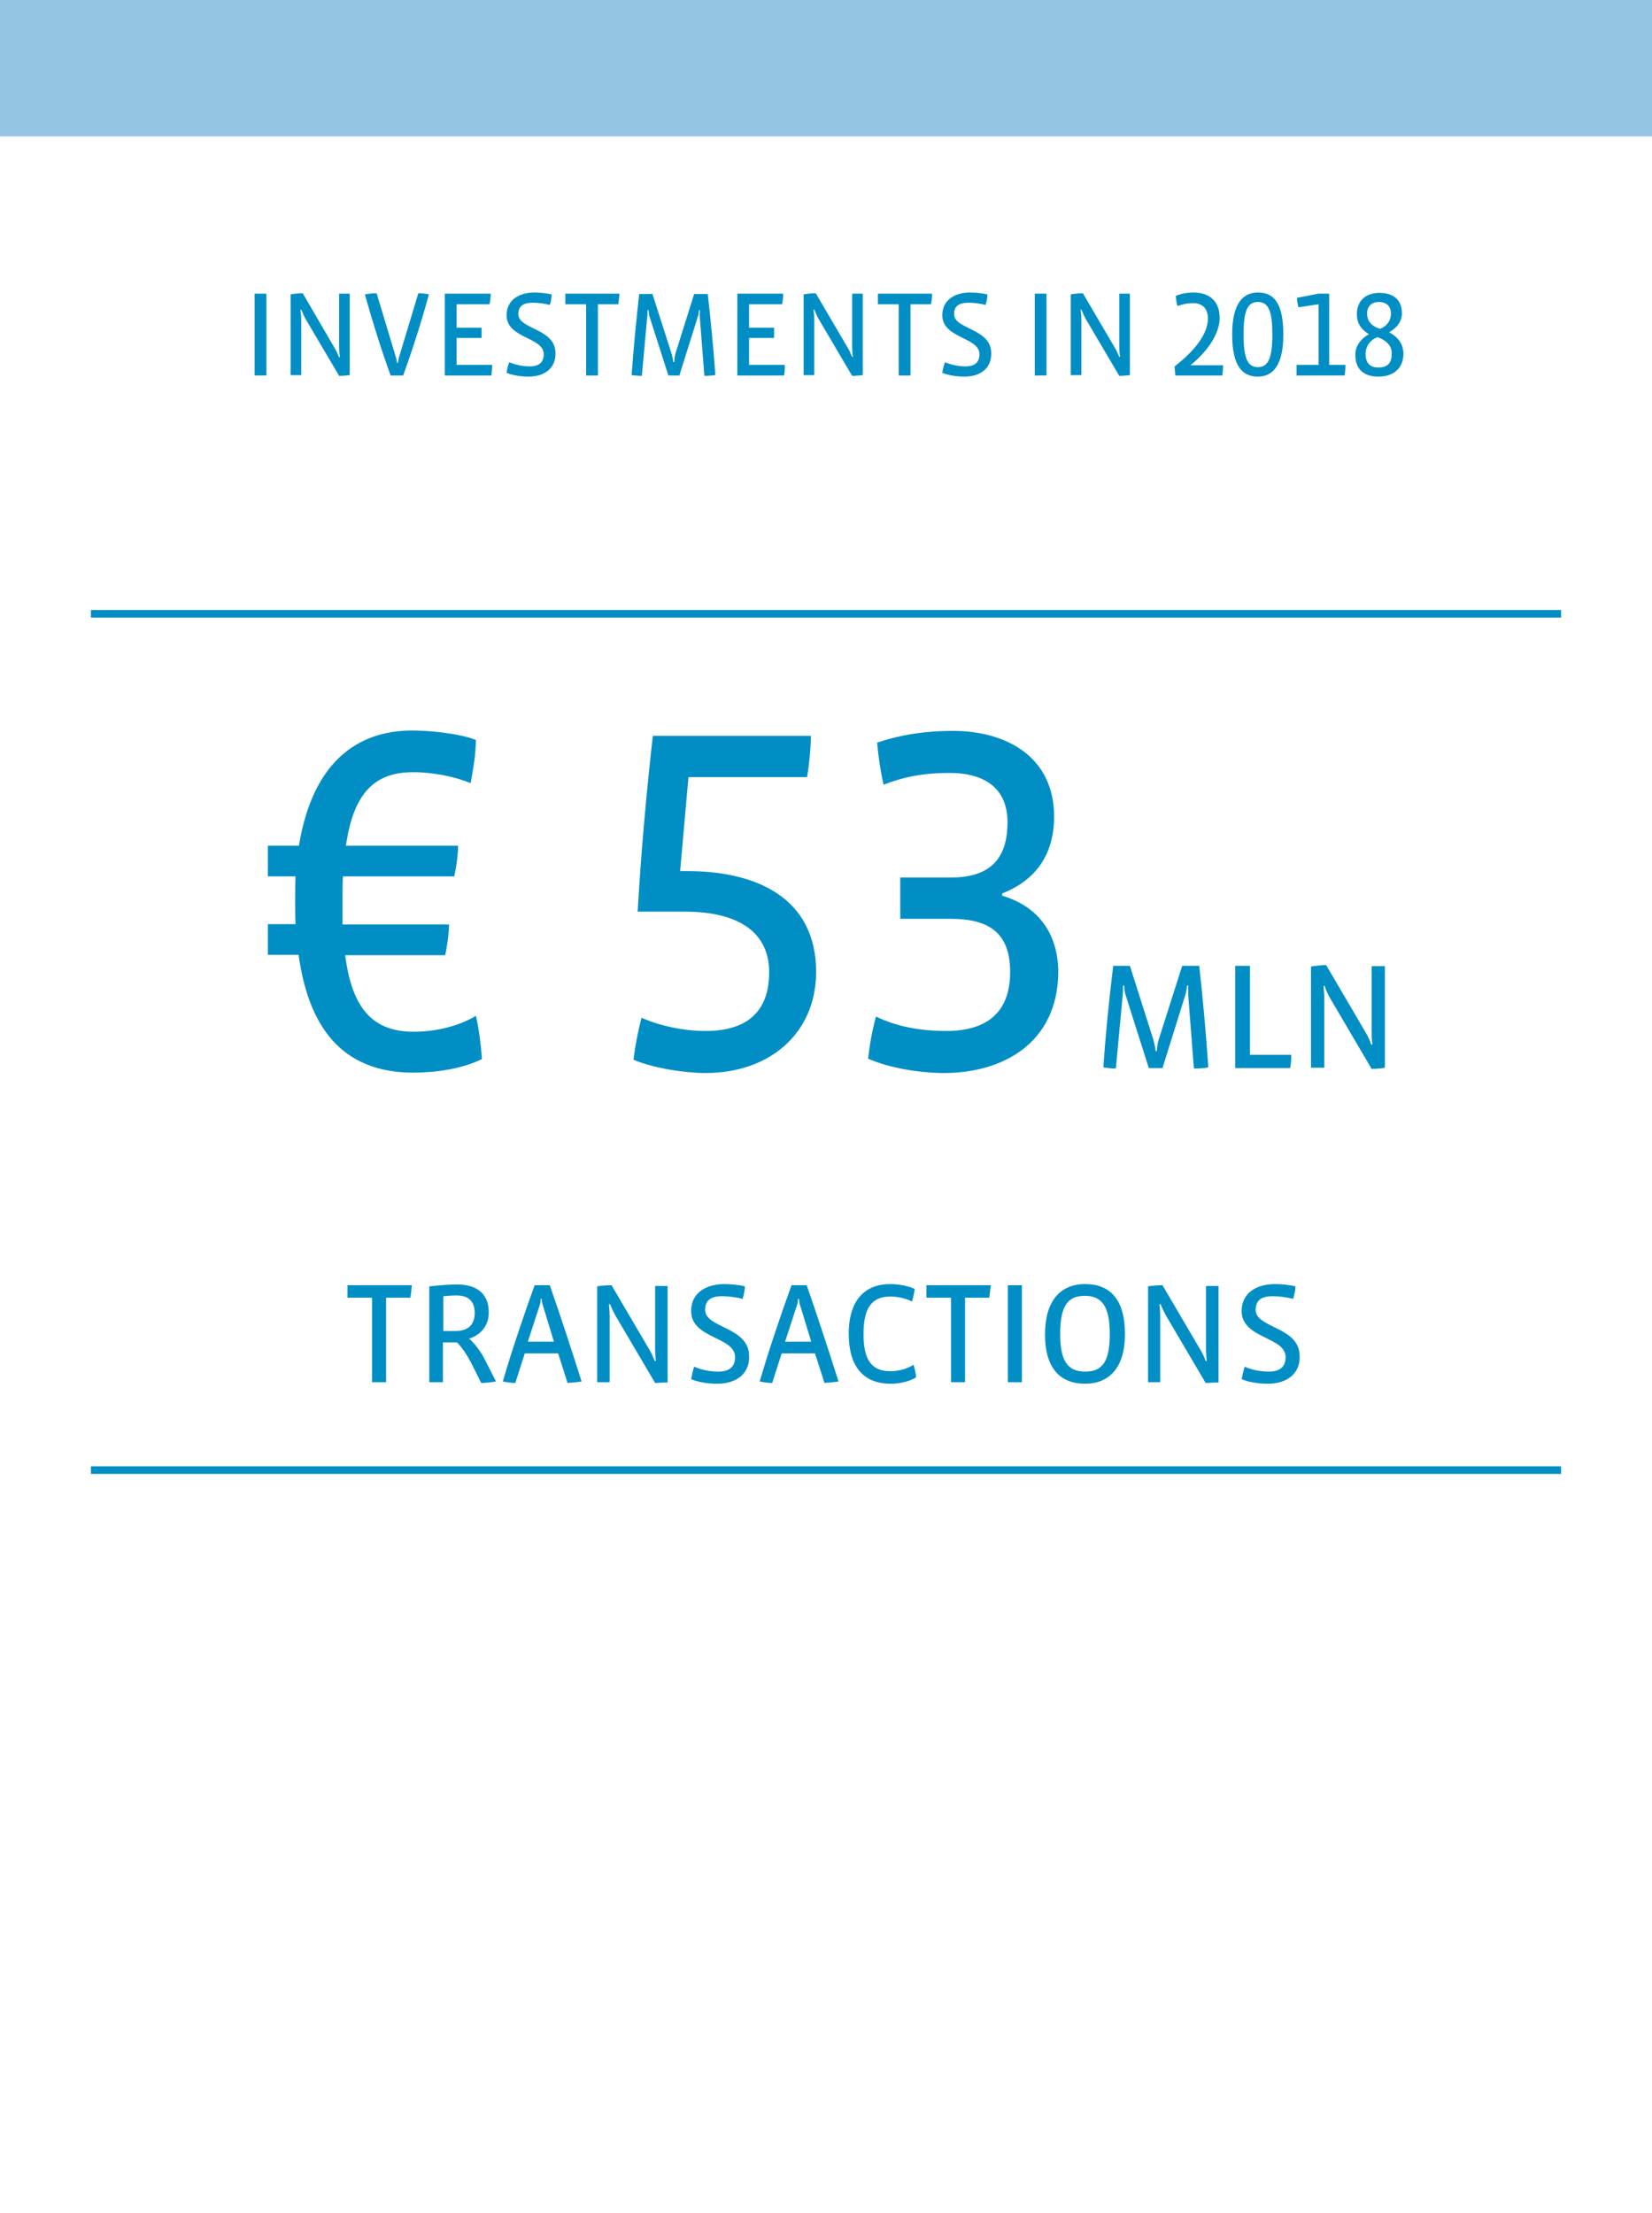 <?xml version="1.0" encoding="utf-8"?>
<!-- Generator: Adobe Illustrator 22.1.0, SVG Export Plug-In . SVG Version: 6.00 Build 0)  -->
<svg version="1.1" id="Landingblok-Retail" xmlns="http://www.w3.org/2000/svg" xmlns:xlink="http://www.w3.org/1999/xlink" x="0px"
	 y="0px" viewBox="0 0 436 584" style="enable-background:new 0 0 436 584;" xml:space="preserve">
<style type="text/css">
	.st0{fill:#FFFFFF;}
	.st1{fill:none;stroke:#008EC5;stroke-width:2;}
	.st2{fill:#94C4E4;}
	.st3{fill:#008EC5;}
</style>
<rect class="st0" width="436" height="584"/>
<line class="st1" x1="24" y1="162" x2="412" y2="162"/>
<line class="st1" x1="24" y1="388" x2="412" y2="388"/>
<rect class="st2" width="436" height="36"/>
<g>
	<path class="st3" d="M67.2,99.1V77.5h3.1v21.6H67.2z"/>
	<path class="st3" d="M89.5,99.2l-8.9-15.1c-0.3-0.5-0.8-1.7-1.1-2.4l-0.2,0c0.1,0.8,0.2,1.8,0.2,2.4v14.9h-2.8V77.7
		c0.9-0.2,2.3-0.3,3.2-0.3L88.4,92c0.4,0.6,0.8,1.6,1.1,2.3l0.2,0c-0.1-0.6-0.2-1.8-0.2-2.5V77.5h2.8V99
		C91.6,99.1,90.3,99.2,89.5,99.2z"/>
	<path class="st3" d="M106.4,99.1h-3.3c-2.5-6.9-4.8-14.2-6.8-21.4c0.9-0.2,2.3-0.3,3.1-0.3l5,16.6c0.2,0.5,0.3,1.2,0.4,1.8h0.2
		c0.1-0.6,0.2-1.2,0.4-1.8l5-16.6c0.8,0,2.1,0.1,2.8,0.3C111.2,85,108.9,92.2,106.4,99.1z"/>
	<path class="st3" d="M129.7,99.1h-12.3V77.5h12.1c0,0.8-0.1,1.9-0.3,2.8h-8.7v6.2h6.6v2.7h-6.6v7.1h9.4
		C129.9,97.2,129.8,98.2,129.7,99.1z"/>
	<path class="st3" d="M139.5,99.4c-1.8,0-4.1-0.3-5.8-1c0.1-0.9,0.4-2,0.7-2.8c1.7,0.7,3.6,1.1,5.4,1.1c2.5,0,3.7-1.1,3.7-3.2
		c0-4.6-9.8-4.1-9.8-10.3c0-3.9,3.1-6,7.4-6c1.4,0,3.2,0.2,4.5,0.5c0,0.7-0.2,2-0.5,2.8c-1.3-0.4-3.1-0.6-4.5-0.6
		c-2.9,0-3.8,1.2-3.8,3c0,4.1,9.8,3.7,9.8,10.3C146.7,97,143.9,99.4,139.5,99.4z"/>
	<path class="st3" d="M163.2,80.3h-5.4v18.8h-3.1V80.3h-5.5v-2.8h14.3C163.4,78.4,163.3,79.4,163.2,80.3z"/>
	<path class="st3" d="M185.9,99.2l-1.2-15.4c0-0.4,0-1.4,0-2h-0.2c-0.1,0.8-0.2,1.6-0.4,2l-4.8,15.3h-2.9l-4.9-15.3
		c-0.2-0.5-0.3-1.3-0.4-2h-0.2c0,0.6,0,1.7-0.1,2l-1.4,15.4c-0.8,0-2-0.1-2.7-0.2c0.5-7.1,1.2-14.2,2-21.4h3.5l5,15.6
		c0.2,0.6,0.4,1.6,0.5,2.4h0.2c0.1-0.8,0.2-1.7,0.4-2.4l4.9-15.6h3.6c0.8,7.2,1.5,14.4,2,21.4C188,99.1,186.8,99.2,185.9,99.2z"/>
	<path class="st3" d="M206.9,99.1h-12.3V77.5h12.1c0,0.8-0.1,1.9-0.3,2.8h-8.7v6.2h6.6v2.7h-6.6v7.1h9.4
		C207.2,97.2,207.1,98.2,206.9,99.1z"/>
	<path class="st3" d="M224.9,99.2L216,84.1c-0.3-0.5-0.8-1.7-1.1-2.4l-0.2,0c0.1,0.8,0.2,1.8,0.2,2.4v14.9h-2.8V77.7
		c0.9-0.2,2.3-0.3,3.2-0.3l8.5,14.5c0.4,0.6,0.8,1.6,1.1,2.3l0.2,0c-0.1-0.6-0.2-1.8-0.2-2.5V77.5h2.8V99
		C227,99.1,225.7,99.2,224.9,99.2z"/>
	<path class="st3" d="M245.7,80.3h-5.4v18.8h-3.1V80.3h-5.5v-2.8H246C246,78.4,245.9,79.4,245.7,80.3z"/>
	<path class="st3" d="M254.5,99.4c-1.8,0-4.1-0.3-5.8-1c0.1-0.9,0.4-2,0.7-2.8c1.7,0.7,3.6,1.1,5.4,1.1c2.5,0,3.7-1.1,3.7-3.2
		c0-4.6-9.8-4.1-9.8-10.3c0-3.9,3.1-6,7.4-6c1.4,0,3.2,0.2,4.5,0.5c0,0.7-0.2,2-0.5,2.8c-1.3-0.4-3.1-0.6-4.5-0.6
		c-2.9,0-3.8,1.2-3.8,3c0,4.1,9.8,3.7,9.8,10.3C261.7,97,259,99.4,254.5,99.4z"/>
	<path class="st3" d="M273.1,99.1V77.5h3.1v21.6H273.1z"/>
	<path class="st3" d="M295.4,99.2l-8.9-15.1c-0.3-0.5-0.8-1.7-1.1-2.4l-0.2,0c0.1,0.8,0.2,1.8,0.2,2.4v14.9h-2.8V77.7
		c0.9-0.2,2.3-0.3,3.2-0.3l8.5,14.5c0.4,0.6,0.8,1.6,1.1,2.3l0.2,0c-0.1-0.6-0.2-1.8-0.2-2.5V77.5h2.8V99
		C297.5,99.1,296.3,99.2,295.4,99.2z"/>
	<path class="st3" d="M322.8,96.4c0,0.9-0.1,1.8-0.2,2.7h-12.4l-0.2-2.4c7-5.4,8.8-9.8,8.8-12.6c0-2.7-1.5-4.1-3.9-4.1
		c-1.5,0-3.3,0.4-4.1,0.8c-0.3-0.8-0.4-1.8-0.5-2.7c1.4-0.6,3.1-0.9,4.7-0.9c4.2,0,6.9,2.3,6.9,6.7c0,3.2-2,7.8-7.7,12.5H322.8z"/>
	<path class="st3" d="M332,99.4c-4,0-6.8-2.6-6.8-11.1c0-8.3,2.9-11.1,6.8-11.1c4.2,0,6.7,2.8,6.7,11.1
		C338.7,96,336.2,99.4,332,99.4z M332,79.7c-2.8,0-3.8,2.4-3.8,8.6c0,6.3,1.1,8.6,3.8,8.6c2.8,0,3.8-2.6,3.8-8.6
		C335.8,82.4,334.9,79.7,332,79.7z"/>
	<path class="st3" d="M342.2,99.1v-2.8h5.8v-16l-5.3,0.8c-0.2-0.7-0.4-1.8-0.4-2.5l5.7-1.1h2.8v18.8h4.3c0,0.8-0.1,2-0.2,2.8H342.2z
		"/>
	<path class="st3" d="M363.8,99.4c-3.4,0-6.1-1.5-6.1-5.8c0-2.2,1.3-4.1,3.6-5.4c-2.2-1.3-3.2-3.1-3.2-5.2c0-3.7,2.4-5.7,6-5.7
		c3.6,0,5.9,1.8,5.9,5.4c0,2-1.2,3.8-3.4,5c2.5,1.3,3.8,3.2,3.8,5.8C370.3,97.2,367.8,99.4,363.8,99.4z M363.6,89
		c-1.9,0.6-3.2,2.4-3.2,4.4c0,2.1,0.9,3.6,3.4,3.6c2.5,0,3.5-1.3,3.5-3.6C367.4,91.2,365.8,89.8,363.6,89z M363.9,79.7
		c-2,0-3.1,1.3-3.1,3c0,1.9,1,3.3,3.4,4.1c1.9-0.7,2.9-2.3,2.9-4C367.1,80.8,365.9,79.7,363.9,79.7z"/>
</g>
<g>
	<path class="st3" d="M108.3,342.5h-6.4v22.3h-3.7v-22.3h-6.5v-3.3h17C108.6,340.2,108.5,341.4,108.3,342.5z"/>
	<path class="st3" d="M127,365l-2.1-4.2c-1.4-2.9-3-5.3-4.3-6.5h-3.7v10.5h-3.6v-25.3c2.9-0.3,5.2-0.5,7.3-0.5
		c4.6,0,8.4,1.9,8.4,7.4c0,3.5-2.2,6-5.2,6.9c1.4,1.2,3,3.2,4.3,5.8l2.8,5.5C129.8,364.8,128.2,365,127,365z M120.5,341.9
		c-1.1,0-2.5,0.1-3.5,0.2v9.2h3.1c3.3,0,5.2-1.5,5.2-4.9C125.2,343.2,123.4,341.9,120.5,341.9z"/>
	<path class="st3" d="M149.8,365l-2.5-7.8h-8.8L136,365c-1.1,0-2.3-0.2-3.3-0.4c2.4-8.2,5.3-16.8,8.4-25.4h4
		c2.9,8.3,5.8,17.2,8.4,25.4C152.3,364.8,151,364.9,149.8,365z M143.3,344.6c-0.2-0.6-0.3-1.1-0.3-1.8h-0.3c0,0.7-0.1,1.3-0.3,1.8
		l-3.1,9.5h6.9L143.3,344.6z"/>
	<path class="st3" d="M172.9,365l-10.6-18c-0.3-0.6-1-2-1.3-2.8l-0.3,0c0.1,1,0.2,2.1,0.2,2.9v17.7h-3.3v-25.3
		c1.1-0.2,2.8-0.3,3.8-0.3l10.1,17.2c0.5,0.8,0.9,1.9,1.3,2.8l0.3,0c-0.1-0.8-0.2-2.1-0.2-2.9v-16.9h3.3v25.5
		C175.4,364.8,173.9,365,172.9,365z"/>
	<path class="st3" d="M189.3,365.2c-2.1,0-4.8-0.3-6.9-1.2c0.2-1.1,0.5-2.4,0.8-3.3c2,0.9,4.3,1.3,6.4,1.3c2.9,0,4.4-1.3,4.4-3.8
		c0-5.5-11.6-4.8-11.6-12.2c0-4.6,3.7-7.1,8.8-7.1c1.6,0,3.8,0.2,5.4,0.6c0,0.8-0.3,2.3-0.6,3.3c-1.6-0.4-3.7-0.7-5.4-0.7
		c-3.5,0-4.5,1.5-4.5,3.6c0,4.9,11.6,4.4,11.6,12.2C197.9,362.3,194.6,365.2,189.3,365.2z"/>
	<path class="st3" d="M217.6,365l-2.5-7.8h-8.8l-2.5,7.8c-1.1,0-2.3-0.2-3.3-0.4c2.4-8.2,5.3-16.8,8.4-25.4h4
		c2.9,8.3,5.8,17.2,8.4,25.4C220.1,364.8,218.8,364.9,217.6,365z M211.2,344.6c-0.2-0.6-0.3-1.1-0.3-1.8h-0.3c0,0.7-0.1,1.3-0.3,1.8
		l-3.1,9.5h6.9L211.2,344.6z"/>
	<path class="st3" d="M235.1,365.2c-7.3,0-11.1-4.6-11.1-13.2c0-9.2,4.6-13.1,10.9-13.1c2.2,0,5,0.5,6.5,1.3c-0.1,1-0.4,2.3-0.7,3.3
		c-1.6-0.8-3.6-1.3-5.7-1.3c-4.5,0-7.1,2.4-7.1,9.9c0,6.9,2.2,9.8,7.1,9.8c2.1,0,4.4-0.6,6.1-1.7c0.3,1,0.6,2.2,0.7,3.3
		C240.1,364.6,237.4,365.2,235.1,365.2z"/>
	<path class="st3" d="M261.1,342.5h-6.4v22.3h-3.7v-22.3h-6.5v-3.3h17C261.4,340.2,261.2,341.4,261.1,342.5z"/>
	<path class="st3" d="M266,364.8v-25.6h3.7v25.6H266z"/>
	<path class="st3" d="M286.4,365.2c-6.6,0-10.6-4.1-10.6-13c0-8.8,4-13.3,10.6-13.3c6.6,0,10.5,4.1,10.5,13.2
		C296.9,361,292.7,365.2,286.4,365.2z M286.3,342c-4.3,0-6.5,2.4-6.5,10c0,7.1,1.9,10,6.6,10c4.6,0,6.5-2.7,6.5-10
		C292.9,344.5,290.6,342,286.3,342z"/>
	<path class="st3" d="M318.2,365l-10.6-18c-0.3-0.6-1-2-1.3-2.8l-0.3,0c0.1,1,0.2,2.1,0.2,2.9v17.7H303v-25.3
		c1.1-0.2,2.8-0.3,3.8-0.3l10.1,17.2c0.5,0.8,1,1.9,1.3,2.8l0.3,0c-0.1-0.8-0.2-2.1-0.2-2.9v-16.9h3.3v25.5
		C320.7,364.8,319.2,365,318.2,365z"/>
	<path class="st3" d="M334.6,365.2c-2.1,0-4.8-0.3-6.9-1.2c0.2-1.1,0.5-2.4,0.8-3.3c2,0.9,4.3,1.3,6.4,1.3c2.9,0,4.4-1.3,4.4-3.8
		c0-5.5-11.6-4.8-11.6-12.2c0-4.6,3.7-7.1,8.8-7.1c1.6,0,3.8,0.2,5.4,0.6c0,0.8-0.3,2.3-0.6,3.3c-1.6-0.4-3.7-0.7-5.4-0.7
		c-3.5,0-4.5,1.5-4.5,3.6c0,4.9,11.6,4.4,11.6,12.2C343.2,362.3,339.9,365.2,334.6,365.2z"/>
</g>
<g>
	<path class="st3" d="M91.1,252.1c1.8,14.2,7.4,20.2,18.1,20.2c5.6,0,11.8-1.4,16.4-4.2c0.8,3.5,1.3,7.3,1.6,11.4
		c-5.2,2.6-12.2,3.6-18.1,3.6c-17.3,0-27.4-10.1-30.3-31.1h-8.1v-8.1H78c-0.1-1.9-0.1-3.9-0.1-6.1c0-2.2,0-4.4,0.1-6.5h-7.3v-8.1
		h8.2c3.5-21.6,15-30.4,29.9-30.4c5.1,0,12.9,0.9,16.8,2.5c0,3.4-0.7,7.8-1.4,11.4c-4-1.7-9.9-2.9-15.1-2.9
		c-9.6,0-15.7,4.7-17.8,19.4h29.6c0,2.1-0.4,5.3-1,8.1H90.5c-0.1,2.1-0.1,4.4-0.1,6.8v5.9h28.1c0,2.2-0.4,5.2-1,8.1H91.1z"/>
	<path class="st3" d="M186.2,283.2c-5.3,0-13.5-1.2-19-3.5c0.4-3.6,1.2-7.5,2.1-11.1c4.7,2.1,11,3.5,16.9,3.5
		c11.2,0,16.8-5.3,16.8-15.5c0-10.3-7.7-16-22.4-16h-12.3c0.8-15,2.5-33.3,4-46.4H214c0,3.1-0.4,7.4-1,10.9h-31.3l-2.2,24.8h1.8
		c18.3,0,34.1,7,34.1,26.7C215.3,272.8,203.1,283.2,186.2,283.2z"/>
	<path class="st3" d="M249.1,283.2c-6.5,0-14.7-1.4-20-3.8c0.5-4.2,1.2-7.9,2.1-11.1c5.3,2.6,11.6,3.8,18.5,3.8
		c10.8,0,16.9-4.9,16.9-15.6c0-10.8-6.2-14-15.7-14h-13.3v-10.9h13.3c10.7,0,15-5.2,15-14.6c0-8.7-5.7-13-15.3-13
		c-7.4,0-12.5,1.2-17.4,3.1c-0.8-3.4-1.4-7.5-1.7-11.1c6.8-2.3,13.4-3.1,20-3.1c14.3,0,26.7,7,26.7,22.6c0,10-4.8,16.8-13.7,20.3
		v0.6c9.8,2.9,14.8,10.3,14.8,20.3C279.1,275.2,264.8,283.2,249.1,283.2z"/>
	<path class="st3" d="M315.1,282l-1.5-19.3c0-0.6,0-1.8,0-2.6h-0.3c-0.1,1-0.3,2-0.5,2.6l-6,19.2h-3.6l-6.1-19.2
		c-0.2-0.6-0.4-1.6-0.4-2.6h-0.3c0,0.8,0,2.1-0.1,2.6l-1.8,19.3c-1,0-2.4-0.1-3.3-0.3c0.6-8.9,1.5-17.8,2.6-26.8h4.4l6.2,19.5
		c0.2,0.8,0.5,2,0.6,3h0.3c0.1-1,0.2-2.2,0.5-3l6.2-19.5h4.5c1,9,1.8,18,2.4,26.8C317.7,282,316.2,282,315.1,282z"/>
	<path class="st3" d="M340.5,281.9H326v-27h3.9v23.5h10.9C340.8,279.6,340.7,280.8,340.5,281.9z"/>
	<path class="st3" d="M362,282.1l-11.1-18.9c-0.4-0.6-1-2.1-1.3-3l-0.3,0c0.1,1,0.2,2.2,0.2,3v18.6H346v-26.7c1.2-0.2,2.9-0.4,4-0.4
		l10.6,18.1c0.5,0.8,1,2,1.3,2.9l0.3,0c-0.1-0.8-0.2-2.2-0.2-3.1V255h3.5v26.8C364.6,282,363.1,282.1,362,282.1z"/>
</g>
</svg>
